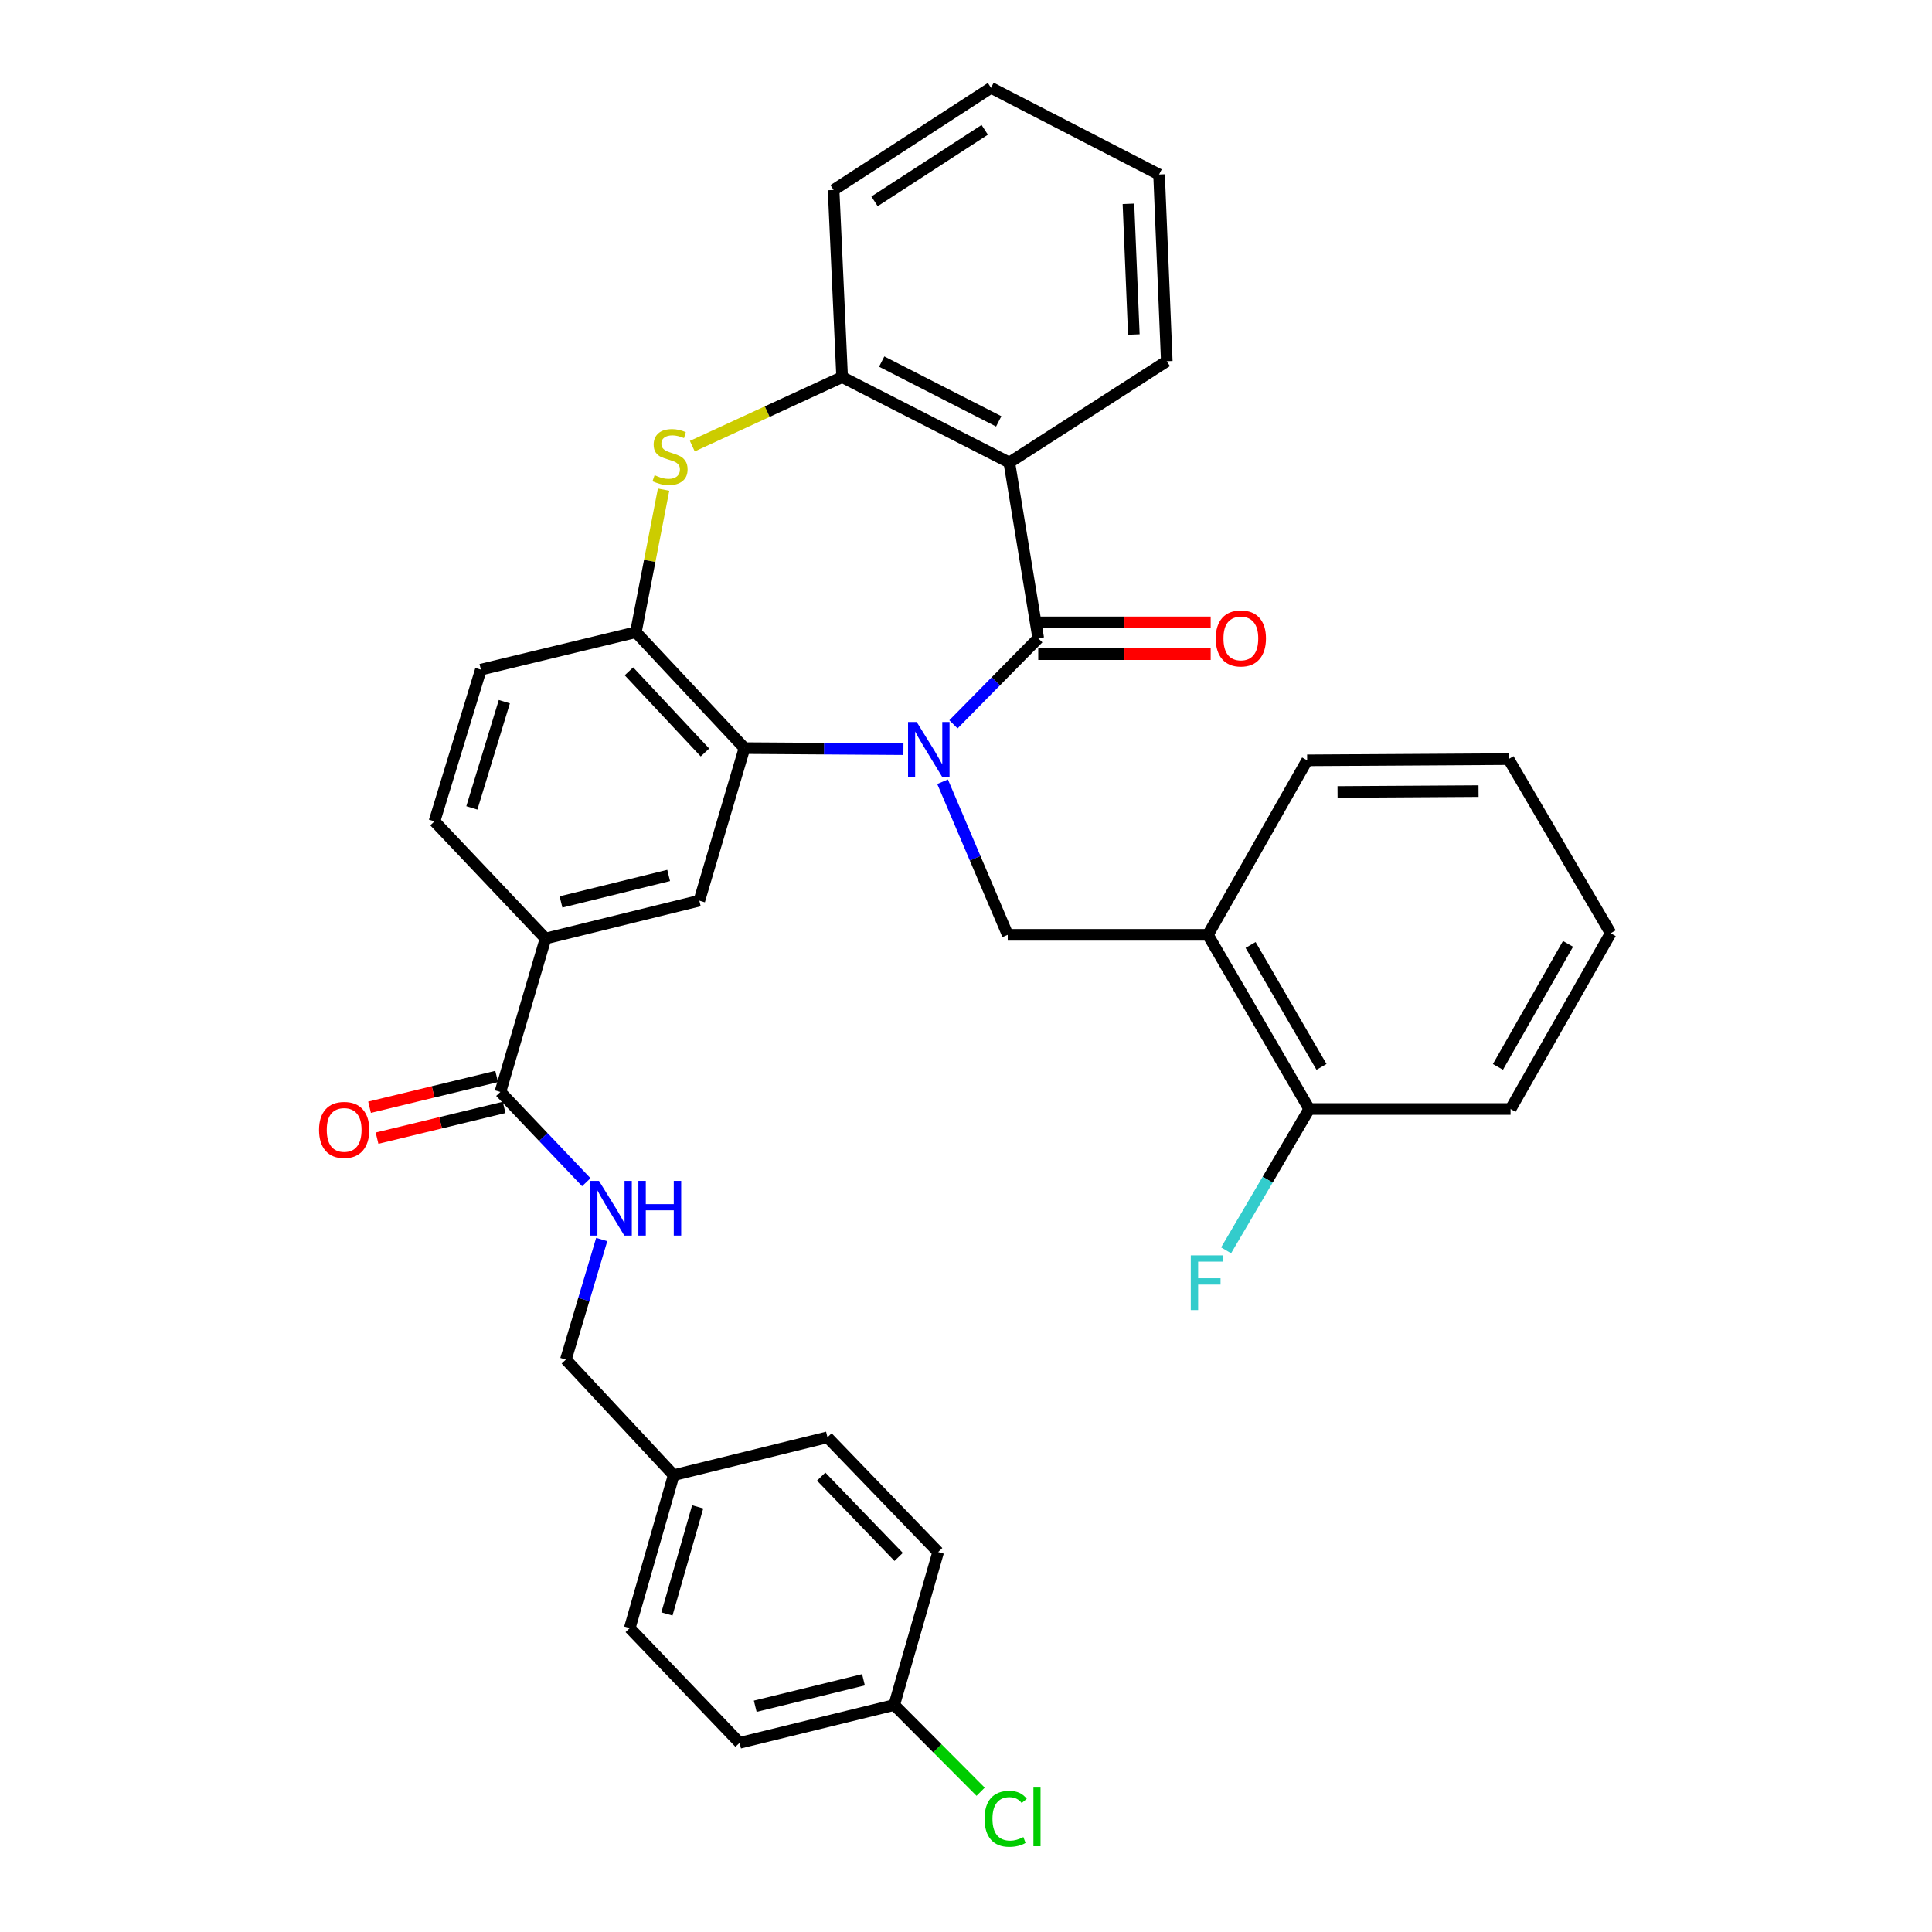 <?xml version='1.0' encoding='iso-8859-1'?>
<svg version='1.1' baseProfile='full'
              xmlns='http://www.w3.org/2000/svg'
                      xmlns:rdkit='http://www.rdkit.org/xml'
                      xmlns:xlink='http://www.w3.org/1999/xlink'
                  xml:space='preserve'
width='1000px' height='1000px' viewBox='0 0 1000 1000'>
<!-- END OF HEADER -->
<rect style='opacity:1.0;fill:#FFFFFF;stroke:none' width='1000' height='1000' x='0' y='0'> </rect>
<path class='bond-0' d='M 493.499,374.908 L 515.447,352.637' style='fill:none;fill-rule:evenodd;stroke:#0000FF;stroke-width:6px;stroke-linecap:butt;stroke-linejoin:miter;stroke-opacity:1' />
<path class='bond-0' d='M 515.447,352.637 L 537.396,330.366' style='fill:none;fill-rule:evenodd;stroke:#000000;stroke-width:6px;stroke-linecap:butt;stroke-linejoin:miter;stroke-opacity:1' />
<path class='bond-1' d='M 467.616,387.766 L 426.475,387.494' style='fill:none;fill-rule:evenodd;stroke:#0000FF;stroke-width:6px;stroke-linecap:butt;stroke-linejoin:miter;stroke-opacity:1' />
<path class='bond-1' d='M 426.475,387.494 L 385.335,387.222' style='fill:none;fill-rule:evenodd;stroke:#000000;stroke-width:6px;stroke-linecap:butt;stroke-linejoin:miter;stroke-opacity:1' />
<path class='bond-4' d='M 487.876,404.622 L 504.736,444.247' style='fill:none;fill-rule:evenodd;stroke:#0000FF;stroke-width:6px;stroke-linecap:butt;stroke-linejoin:miter;stroke-opacity:1' />
<path class='bond-4' d='M 504.736,444.247 L 521.597,483.872' style='fill:none;fill-rule:evenodd;stroke:#000000;stroke-width:6px;stroke-linecap:butt;stroke-linejoin:miter;stroke-opacity:1' />
<path class='bond-2' d='M 537.396,330.366 L 522.42,239.396' style='fill:none;fill-rule:evenodd;stroke:#000000;stroke-width:6px;stroke-linecap:butt;stroke-linejoin:miter;stroke-opacity:1' />
<path class='bond-12' d='M 537.396,338.599 L 582.018,338.599' style='fill:none;fill-rule:evenodd;stroke:#000000;stroke-width:6px;stroke-linecap:butt;stroke-linejoin:miter;stroke-opacity:1' />
<path class='bond-12' d='M 582.018,338.599 L 626.64,338.599' style='fill:none;fill-rule:evenodd;stroke:#FF0000;stroke-width:6px;stroke-linecap:butt;stroke-linejoin:miter;stroke-opacity:1' />
<path class='bond-12' d='M 537.396,322.132 L 582.018,322.132' style='fill:none;fill-rule:evenodd;stroke:#000000;stroke-width:6px;stroke-linecap:butt;stroke-linejoin:miter;stroke-opacity:1' />
<path class='bond-12' d='M 582.018,322.132 L 626.64,322.132' style='fill:none;fill-rule:evenodd;stroke:#FF0000;stroke-width:6px;stroke-linecap:butt;stroke-linejoin:miter;stroke-opacity:1' />
<path class='bond-5' d='M 385.335,387.222 L 329.128,327.219' style='fill:none;fill-rule:evenodd;stroke:#000000;stroke-width:6px;stroke-linecap:butt;stroke-linejoin:miter;stroke-opacity:1' />
<path class='bond-5' d='M 364.886,389.479 L 325.541,347.476' style='fill:none;fill-rule:evenodd;stroke:#000000;stroke-width:6px;stroke-linecap:butt;stroke-linejoin:miter;stroke-opacity:1' />
<path class='bond-7' d='M 385.335,387.222 L 361.97,466.189' style='fill:none;fill-rule:evenodd;stroke:#000000;stroke-width:6px;stroke-linecap:butt;stroke-linejoin:miter;stroke-opacity:1' />
<path class='bond-6' d='M 522.42,239.396 L 435.887,195.183' style='fill:none;fill-rule:evenodd;stroke:#000000;stroke-width:6px;stroke-linecap:butt;stroke-linejoin:miter;stroke-opacity:1' />
<path class='bond-6' d='M 516.932,218.101 L 456.36,187.151' style='fill:none;fill-rule:evenodd;stroke:#000000;stroke-width:6px;stroke-linecap:butt;stroke-linejoin:miter;stroke-opacity:1' />
<path class='bond-21' d='M 522.42,239.396 L 603.93,186.968' style='fill:none;fill-rule:evenodd;stroke:#000000;stroke-width:6px;stroke-linecap:butt;stroke-linejoin:miter;stroke-opacity:1' />
<path class='bond-3' d='M 343.469,253.437 L 336.299,290.328' style='fill:none;fill-rule:evenodd;stroke:#CCCC00;stroke-width:6px;stroke-linecap:butt;stroke-linejoin:miter;stroke-opacity:1' />
<path class='bond-3' d='M 336.299,290.328 L 329.128,327.219' style='fill:none;fill-rule:evenodd;stroke:#000000;stroke-width:6px;stroke-linecap:butt;stroke-linejoin:miter;stroke-opacity:1' />
<path class='bond-34' d='M 358.344,230.925 L 397.116,213.054' style='fill:none;fill-rule:evenodd;stroke:#CCCC00;stroke-width:6px;stroke-linecap:butt;stroke-linejoin:miter;stroke-opacity:1' />
<path class='bond-34' d='M 397.116,213.054 L 435.887,195.183' style='fill:none;fill-rule:evenodd;stroke:#000000;stroke-width:6px;stroke-linecap:butt;stroke-linejoin:miter;stroke-opacity:1' />
<path class='bond-9' d='M 521.597,483.872 L 625.2,483.872' style='fill:none;fill-rule:evenodd;stroke:#000000;stroke-width:6px;stroke-linecap:butt;stroke-linejoin:miter;stroke-opacity:1' />
<path class='bond-14' d='M 329.128,327.219 L 248.899,346.595' style='fill:none;fill-rule:evenodd;stroke:#000000;stroke-width:6px;stroke-linecap:butt;stroke-linejoin:miter;stroke-opacity:1' />
<path class='bond-27' d='M 435.887,195.183 L 431.469,98.331' style='fill:none;fill-rule:evenodd;stroke:#000000;stroke-width:6px;stroke-linecap:butt;stroke-linejoin:miter;stroke-opacity:1' />
<path class='bond-10' d='M 361.97,466.189 L 282.372,485.775' style='fill:none;fill-rule:evenodd;stroke:#000000;stroke-width:6px;stroke-linecap:butt;stroke-linejoin:miter;stroke-opacity:1' />
<path class='bond-10' d='M 346.096,453.137 L 290.377,466.847' style='fill:none;fill-rule:evenodd;stroke:#000000;stroke-width:6px;stroke-linecap:butt;stroke-linejoin:miter;stroke-opacity:1' />
<path class='bond-8' d='M 258.998,565.181 L 282.372,485.775' style='fill:none;fill-rule:evenodd;stroke:#000000;stroke-width:6px;stroke-linecap:butt;stroke-linejoin:miter;stroke-opacity:1' />
<path class='bond-11' d='M 258.998,565.181 L 281.232,588.545' style='fill:none;fill-rule:evenodd;stroke:#000000;stroke-width:6px;stroke-linecap:butt;stroke-linejoin:miter;stroke-opacity:1' />
<path class='bond-11' d='M 281.232,588.545 L 303.467,611.908' style='fill:none;fill-rule:evenodd;stroke:#0000FF;stroke-width:6px;stroke-linecap:butt;stroke-linejoin:miter;stroke-opacity:1' />
<path class='bond-15' d='M 257.061,557.179 L 224.17,565.142' style='fill:none;fill-rule:evenodd;stroke:#000000;stroke-width:6px;stroke-linecap:butt;stroke-linejoin:miter;stroke-opacity:1' />
<path class='bond-15' d='M 224.17,565.142 L 191.28,573.105' style='fill:none;fill-rule:evenodd;stroke:#FF0000;stroke-width:6px;stroke-linecap:butt;stroke-linejoin:miter;stroke-opacity:1' />
<path class='bond-15' d='M 260.936,573.183 L 228.045,581.147' style='fill:none;fill-rule:evenodd;stroke:#000000;stroke-width:6px;stroke-linecap:butt;stroke-linejoin:miter;stroke-opacity:1' />
<path class='bond-15' d='M 228.045,581.147 L 195.155,589.11' style='fill:none;fill-rule:evenodd;stroke:#FF0000;stroke-width:6px;stroke-linecap:butt;stroke-linejoin:miter;stroke-opacity:1' />
<path class='bond-13' d='M 625.2,483.872 L 677.647,574.018' style='fill:none;fill-rule:evenodd;stroke:#000000;stroke-width:6px;stroke-linecap:butt;stroke-linejoin:miter;stroke-opacity:1' />
<path class='bond-13' d='M 647.3,489.113 L 684.013,552.216' style='fill:none;fill-rule:evenodd;stroke:#000000;stroke-width:6px;stroke-linecap:butt;stroke-linejoin:miter;stroke-opacity:1' />
<path class='bond-28' d='M 625.2,483.872 L 676.576,393.543' style='fill:none;fill-rule:evenodd;stroke:#000000;stroke-width:6px;stroke-linecap:butt;stroke-linejoin:miter;stroke-opacity:1' />
<path class='bond-16' d='M 282.372,485.775 L 224.885,425.132' style='fill:none;fill-rule:evenodd;stroke:#000000;stroke-width:6px;stroke-linecap:butt;stroke-linejoin:miter;stroke-opacity:1' />
<path class='bond-17' d='M 311.447,641.58 L 302.174,672.646' style='fill:none;fill-rule:evenodd;stroke:#0000FF;stroke-width:6px;stroke-linecap:butt;stroke-linejoin:miter;stroke-opacity:1' />
<path class='bond-17' d='M 302.174,672.646 L 292.901,703.712' style='fill:none;fill-rule:evenodd;stroke:#000000;stroke-width:6px;stroke-linecap:butt;stroke-linejoin:miter;stroke-opacity:1' />
<path class='bond-19' d='M 677.647,574.018 L 656.139,610.593' style='fill:none;fill-rule:evenodd;stroke:#000000;stroke-width:6px;stroke-linecap:butt;stroke-linejoin:miter;stroke-opacity:1' />
<path class='bond-19' d='M 656.139,610.593 L 634.63,647.168' style='fill:none;fill-rule:evenodd;stroke:#33CCCC;stroke-width:6px;stroke-linecap:butt;stroke-linejoin:miter;stroke-opacity:1' />
<path class='bond-29' d='M 677.647,574.018 L 781.863,574.018' style='fill:none;fill-rule:evenodd;stroke:#000000;stroke-width:6px;stroke-linecap:butt;stroke-linejoin:miter;stroke-opacity:1' />
<path class='bond-35' d='M 248.899,346.595 L 224.885,425.132' style='fill:none;fill-rule:evenodd;stroke:#000000;stroke-width:6px;stroke-linecap:butt;stroke-linejoin:miter;stroke-opacity:1' />
<path class='bond-35' d='M 261.044,363.19 L 244.234,418.166' style='fill:none;fill-rule:evenodd;stroke:#000000;stroke-width:6px;stroke-linecap:butt;stroke-linejoin:miter;stroke-opacity:1' />
<path class='bond-20' d='M 292.901,703.712 L 348.705,763.523' style='fill:none;fill-rule:evenodd;stroke:#000000;stroke-width:6px;stroke-linecap:butt;stroke-linejoin:miter;stroke-opacity:1' />
<path class='bond-18' d='M 462.847,882.504 L 382.819,902.081' style='fill:none;fill-rule:evenodd;stroke:#000000;stroke-width:6px;stroke-linecap:butt;stroke-linejoin:miter;stroke-opacity:1' />
<path class='bond-18' d='M 446.93,869.446 L 390.91,883.15' style='fill:none;fill-rule:evenodd;stroke:#000000;stroke-width:6px;stroke-linecap:butt;stroke-linejoin:miter;stroke-opacity:1' />
<path class='bond-22' d='M 462.847,882.504 L 485.21,904.955' style='fill:none;fill-rule:evenodd;stroke:#000000;stroke-width:6px;stroke-linecap:butt;stroke-linejoin:miter;stroke-opacity:1' />
<path class='bond-22' d='M 485.21,904.955 L 507.572,927.407' style='fill:none;fill-rule:evenodd;stroke:#00CC00;stroke-width:6px;stroke-linecap:butt;stroke-linejoin:miter;stroke-opacity:1' />
<path class='bond-38' d='M 462.847,882.504 L 485.59,803.336' style='fill:none;fill-rule:evenodd;stroke:#000000;stroke-width:6px;stroke-linecap:butt;stroke-linejoin:miter;stroke-opacity:1' />
<path class='bond-25' d='M 348.705,763.523 L 428.294,743.946' style='fill:none;fill-rule:evenodd;stroke:#000000;stroke-width:6px;stroke-linecap:butt;stroke-linejoin:miter;stroke-opacity:1' />
<path class='bond-26' d='M 348.705,763.523 L 325.963,842.701' style='fill:none;fill-rule:evenodd;stroke:#000000;stroke-width:6px;stroke-linecap:butt;stroke-linejoin:miter;stroke-opacity:1' />
<path class='bond-26' d='M 361.121,779.946 L 345.201,835.37' style='fill:none;fill-rule:evenodd;stroke:#000000;stroke-width:6px;stroke-linecap:butt;stroke-linejoin:miter;stroke-opacity:1' />
<path class='bond-30' d='M 603.93,186.968 L 599.933,90.317' style='fill:none;fill-rule:evenodd;stroke:#000000;stroke-width:6px;stroke-linecap:butt;stroke-linejoin:miter;stroke-opacity:1' />
<path class='bond-30' d='M 586.878,173.151 L 584.08,105.495' style='fill:none;fill-rule:evenodd;stroke:#000000;stroke-width:6px;stroke-linecap:butt;stroke-linejoin:miter;stroke-opacity:1' />
<path class='bond-23' d='M 485.59,803.336 L 428.294,743.946' style='fill:none;fill-rule:evenodd;stroke:#000000;stroke-width:6px;stroke-linecap:butt;stroke-linejoin:miter;stroke-opacity:1' />
<path class='bond-23' d='M 465.144,805.86 L 425.038,764.287' style='fill:none;fill-rule:evenodd;stroke:#000000;stroke-width:6px;stroke-linecap:butt;stroke-linejoin:miter;stroke-opacity:1' />
<path class='bond-24' d='M 382.819,902.081 L 325.963,842.701' style='fill:none;fill-rule:evenodd;stroke:#000000;stroke-width:6px;stroke-linecap:butt;stroke-linejoin:miter;stroke-opacity:1' />
<path class='bond-37' d='M 431.469,98.331 L 512.952,45.455' style='fill:none;fill-rule:evenodd;stroke:#000000;stroke-width:6px;stroke-linecap:butt;stroke-linejoin:miter;stroke-opacity:1' />
<path class='bond-37' d='M 452.655,104.213 L 509.693,67.199' style='fill:none;fill-rule:evenodd;stroke:#000000;stroke-width:6px;stroke-linecap:butt;stroke-linejoin:miter;stroke-opacity:1' />
<path class='bond-31' d='M 676.576,393.543 L 780.82,392.912' style='fill:none;fill-rule:evenodd;stroke:#000000;stroke-width:6px;stroke-linecap:butt;stroke-linejoin:miter;stroke-opacity:1' />
<path class='bond-31' d='M 692.312,409.915 L 765.283,409.473' style='fill:none;fill-rule:evenodd;stroke:#000000;stroke-width:6px;stroke-linecap:butt;stroke-linejoin:miter;stroke-opacity:1' />
<path class='bond-36' d='M 781.863,574.018 L 833.678,483.049' style='fill:none;fill-rule:evenodd;stroke:#000000;stroke-width:6px;stroke-linecap:butt;stroke-linejoin:miter;stroke-opacity:1' />
<path class='bond-36' d='M 775.327,552.223 L 811.597,488.544' style='fill:none;fill-rule:evenodd;stroke:#000000;stroke-width:6px;stroke-linecap:butt;stroke-linejoin:miter;stroke-opacity:1' />
<path class='bond-32' d='M 599.933,90.317 L 512.952,45.455' style='fill:none;fill-rule:evenodd;stroke:#000000;stroke-width:6px;stroke-linecap:butt;stroke-linejoin:miter;stroke-opacity:1' />
<path class='bond-33' d='M 780.82,392.912 L 833.678,483.049' style='fill:none;fill-rule:evenodd;stroke:#000000;stroke-width:6px;stroke-linecap:butt;stroke-linejoin:miter;stroke-opacity:1' />
<path  class='atom-0' d='M 474.481 373.693
L 483.761 388.693
Q 484.681 390.173, 486.161 392.853
Q 487.641 395.533, 487.721 395.693
L 487.721 373.693
L 491.481 373.693
L 491.481 402.013
L 487.601 402.013
L 477.641 385.613
Q 476.481 383.693, 475.241 381.493
Q 474.041 379.293, 473.681 378.613
L 473.681 402.013
L 470.001 402.013
L 470.001 373.693
L 474.481 373.693
' fill='#0000FF'/>
<path  class='atom-4' d='M 338.812 245.96
Q 339.132 246.08, 340.452 246.64
Q 341.772 247.2, 343.212 247.56
Q 344.692 247.88, 346.132 247.88
Q 348.812 247.88, 350.372 246.6
Q 351.932 245.28, 351.932 243
Q 351.932 241.44, 351.132 240.48
Q 350.372 239.52, 349.172 239
Q 347.972 238.48, 345.972 237.88
Q 343.452 237.12, 341.932 236.4
Q 340.452 235.68, 339.372 234.16
Q 338.332 232.64, 338.332 230.08
Q 338.332 226.52, 340.732 224.32
Q 343.172 222.12, 347.972 222.12
Q 351.252 222.12, 354.972 223.68
L 354.052 226.76
Q 350.652 225.36, 348.092 225.36
Q 345.332 225.36, 343.812 226.52
Q 342.292 227.64, 342.332 229.6
Q 342.332 231.12, 343.092 232.04
Q 343.892 232.96, 345.012 233.48
Q 346.172 234, 348.092 234.6
Q 350.652 235.4, 352.172 236.2
Q 353.692 237, 354.772 238.64
Q 355.892 240.24, 355.892 243
Q 355.892 246.92, 353.252 249.04
Q 350.652 251.12, 346.292 251.12
Q 343.772 251.12, 341.852 250.56
Q 339.972 250.04, 337.732 249.12
L 338.812 245.96
' fill='#CCCC00'/>
<path  class='atom-12' d='M 310.024 611.216
L 319.304 626.216
Q 320.224 627.696, 321.704 630.376
Q 323.184 633.056, 323.264 633.216
L 323.264 611.216
L 327.024 611.216
L 327.024 639.536
L 323.144 639.536
L 313.184 623.136
Q 312.024 621.216, 310.784 619.016
Q 309.584 616.816, 309.224 616.136
L 309.224 639.536
L 305.544 639.536
L 305.544 611.216
L 310.024 611.216
' fill='#0000FF'/>
<path  class='atom-12' d='M 330.424 611.216
L 334.264 611.216
L 334.264 623.256
L 348.744 623.256
L 348.744 611.216
L 352.584 611.216
L 352.584 639.536
L 348.744 639.536
L 348.744 626.456
L 334.264 626.456
L 334.264 639.536
L 330.424 639.536
L 330.424 611.216
' fill='#0000FF'/>
<path  class='atom-13' d='M 629.261 330.446
Q 629.261 323.646, 632.621 319.846
Q 635.981 316.046, 642.261 316.046
Q 648.541 316.046, 651.901 319.846
Q 655.261 323.646, 655.261 330.446
Q 655.261 337.326, 651.861 341.246
Q 648.461 345.126, 642.261 345.126
Q 636.021 345.126, 632.621 341.246
Q 629.261 337.366, 629.261 330.446
M 642.261 341.926
Q 646.581 341.926, 648.901 339.046
Q 651.261 336.126, 651.261 330.446
Q 651.261 324.886, 648.901 322.086
Q 646.581 319.246, 642.261 319.246
Q 637.941 319.246, 635.581 322.046
Q 633.261 324.846, 633.261 330.446
Q 633.261 336.166, 635.581 339.046
Q 637.941 341.926, 642.261 341.926
' fill='#FF0000'/>
<path  class='atom-16' d='M 165.137 584.838
Q 165.137 578.038, 168.497 574.238
Q 171.857 570.438, 178.137 570.438
Q 184.417 570.438, 187.777 574.238
Q 191.137 578.038, 191.137 584.838
Q 191.137 591.718, 187.737 595.638
Q 184.337 599.518, 178.137 599.518
Q 171.897 599.518, 168.497 595.638
Q 165.137 591.758, 165.137 584.838
M 178.137 596.318
Q 182.457 596.318, 184.777 593.438
Q 187.137 590.518, 187.137 584.838
Q 187.137 579.278, 184.777 576.478
Q 182.457 573.638, 178.137 573.638
Q 173.817 573.638, 171.457 576.438
Q 169.137 579.238, 169.137 584.838
Q 169.137 590.558, 171.457 593.438
Q 173.817 596.318, 178.137 596.318
' fill='#FF0000'/>
<path  class='atom-20' d='M 616.35 649.776
L 633.19 649.776
L 633.19 653.016
L 620.15 653.016
L 620.15 661.616
L 631.75 661.616
L 631.75 664.896
L 620.15 664.896
L 620.15 678.096
L 616.35 678.096
L 616.35 649.776
' fill='#33CCCC'/>
<path  class='atom-23' d='M 509.616 941.402
Q 509.616 934.362, 512.896 930.682
Q 516.216 926.962, 522.496 926.962
Q 528.336 926.962, 531.456 931.082
L 528.816 933.242
Q 526.536 930.242, 522.496 930.242
Q 518.216 930.242, 515.936 933.122
Q 513.696 935.962, 513.696 941.402
Q 513.696 947.002, 516.016 949.882
Q 518.376 952.762, 522.936 952.762
Q 526.056 952.762, 529.696 950.882
L 530.816 953.882
Q 529.336 954.842, 527.096 955.402
Q 524.856 955.962, 522.376 955.962
Q 516.216 955.962, 512.896 952.202
Q 509.616 948.442, 509.616 941.402
' fill='#00CC00'/>
<path  class='atom-23' d='M 534.896 925.242
L 538.576 925.242
L 538.576 955.602
L 534.896 955.602
L 534.896 925.242
' fill='#00CC00'/>
</svg>
